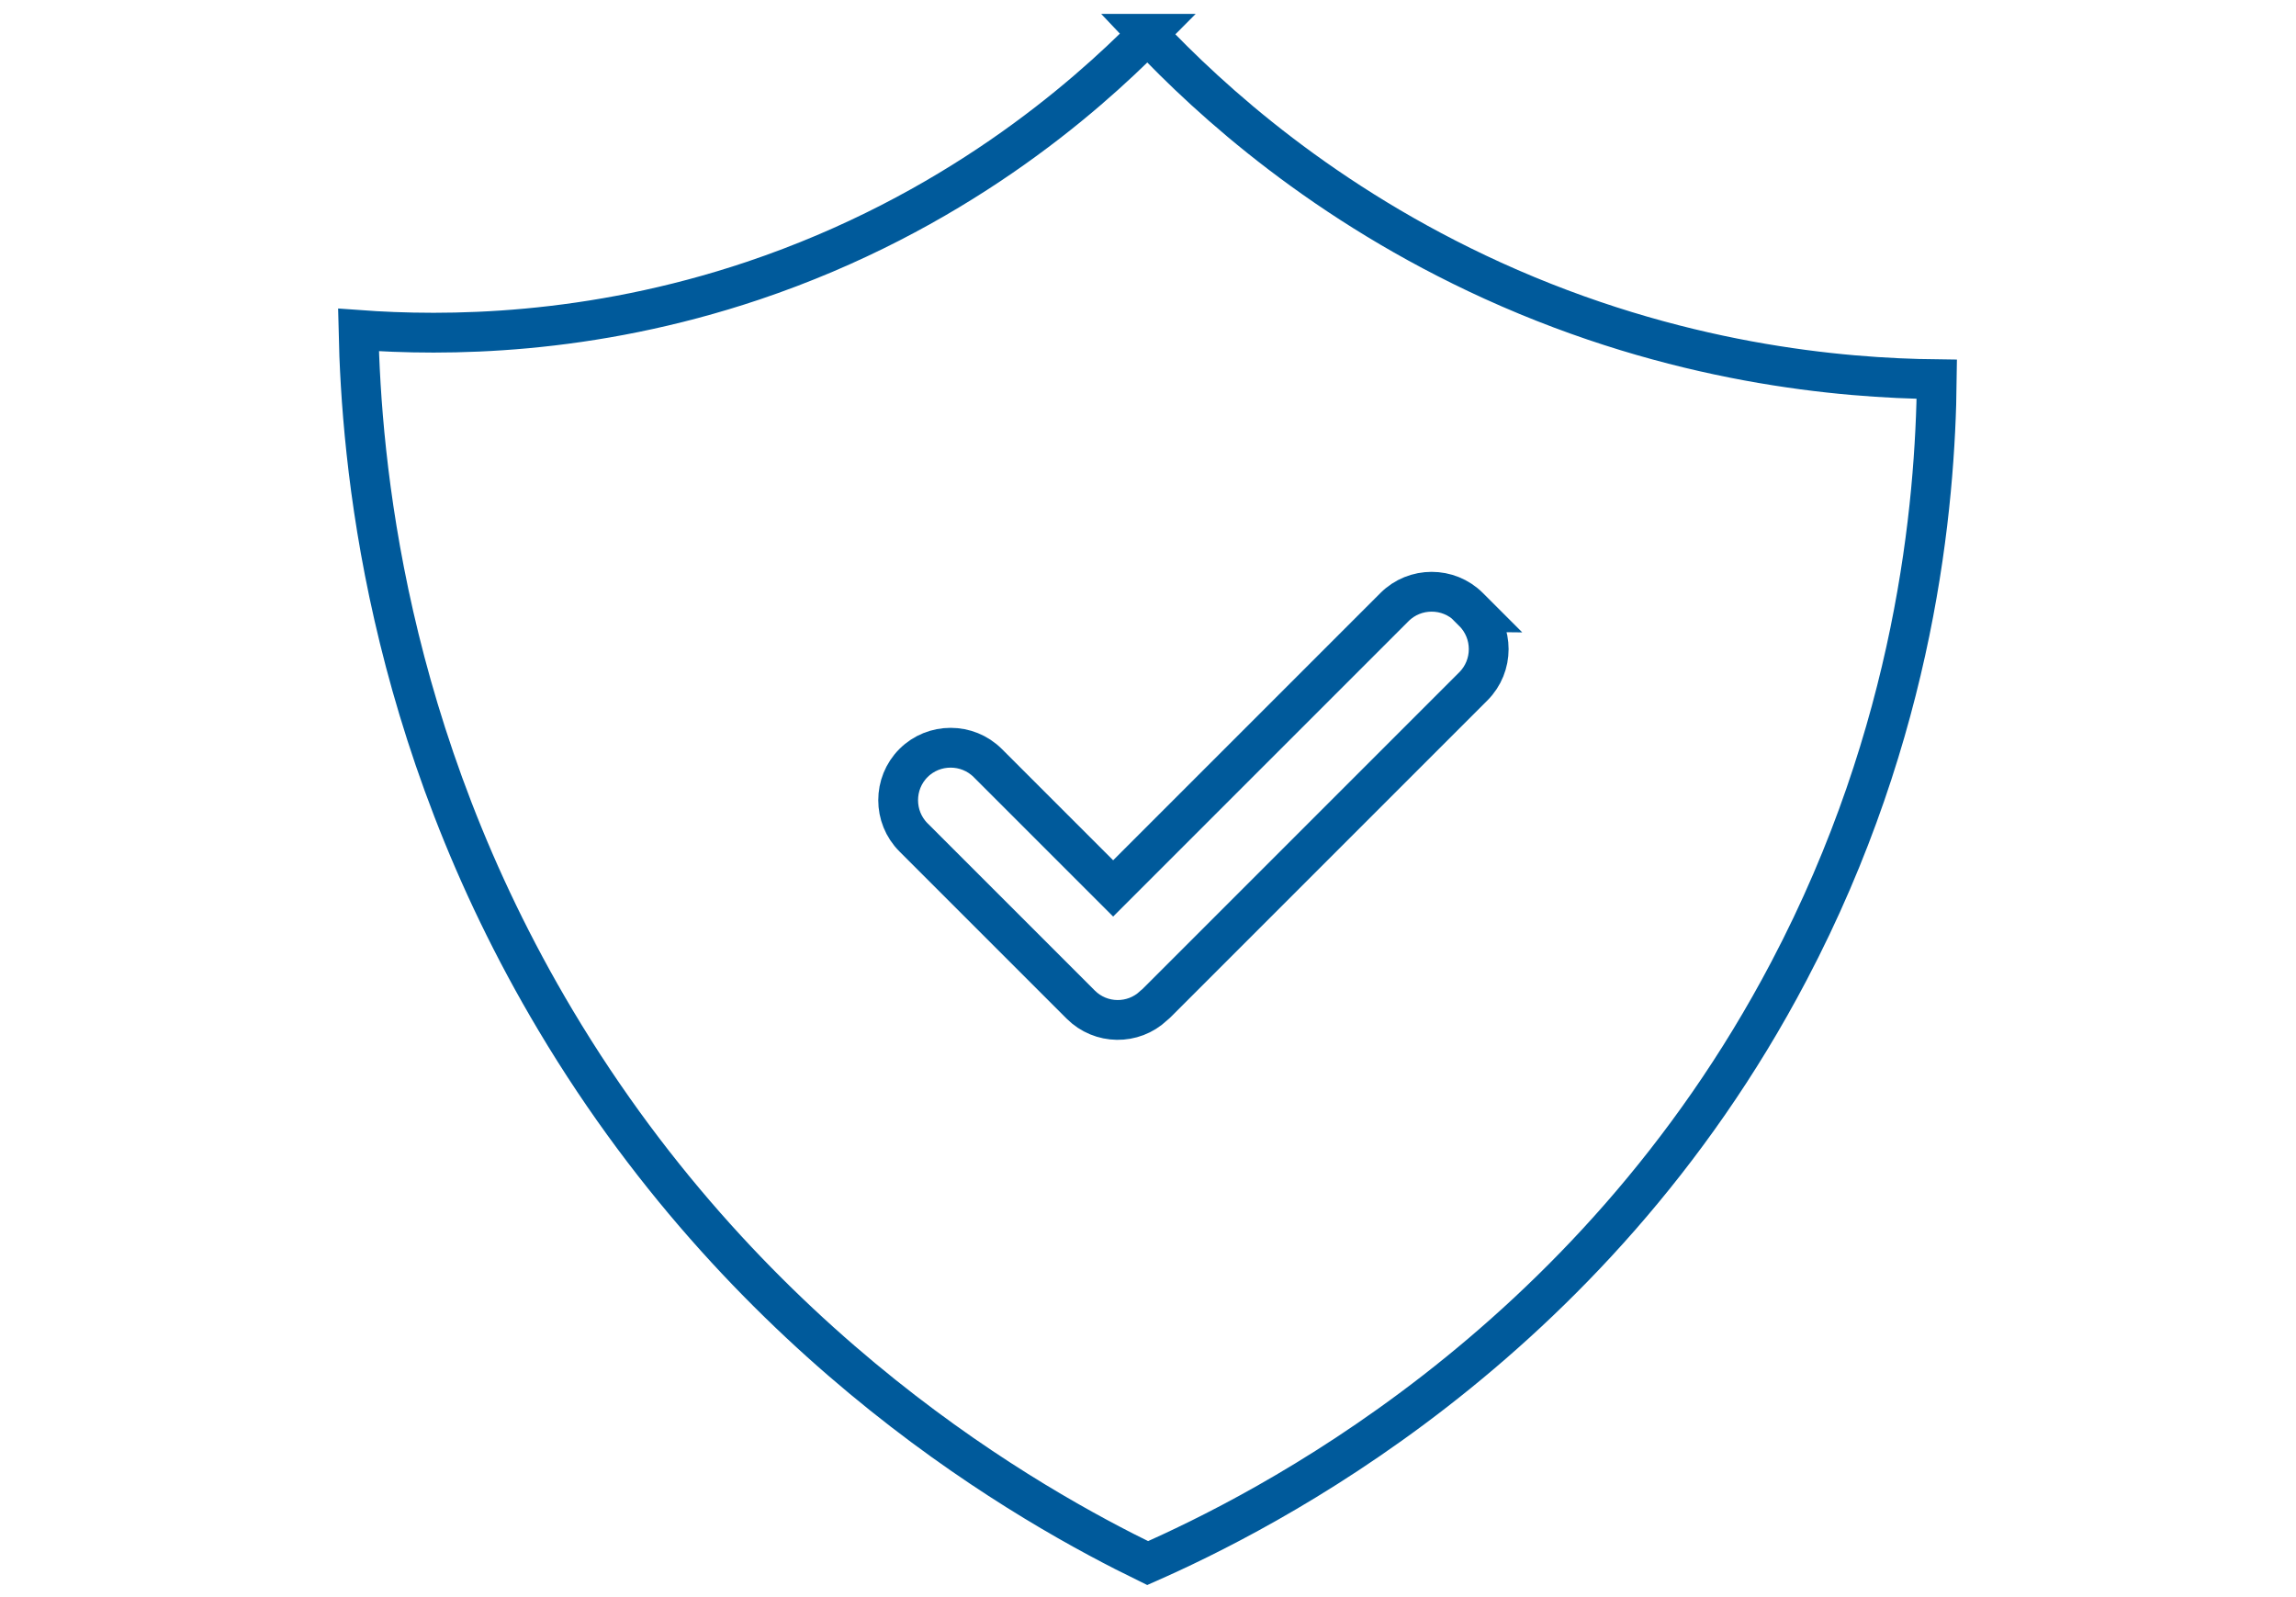 <svg xmlns="http://www.w3.org/2000/svg" id="Layer_1" viewBox="0 0 65.2 45.35"><path d="M32.6.96c-1.83,1.85-5.53,5.1-11.21,7.01-4.67,1.57-8.75,1.58-11.21,1.4.08,3.66.73,11.45,5.6,19.61,5.61,9.41,13.55,13.82,16.81,15.41,3.17-1.4,12.55-6.04,18.21-16.81,3.6-6.84,4.16-13.25,4.2-16.81-2.71-.03-7.4-.43-12.61-2.8-4.79-2.18-8-5.09-9.81-7.01Z" style="fill: none; stroke: #005a9b; stroke-linecap: round; stroke-miterlimit: 10; stroke-width: 1.13px;"></path><path d="M41.85,17.38l-.14-.14c-.58-.58-1.53-.58-2.11,0l-7.99,7.99-3.56-3.56c-.58-.58-1.53-.58-2.11,0s-.58,1.53,0,2.11l4.75,4.75c.57.57,1.49.58,2.07.03.04-.03.08-.07.12-.11l8.96-8.96c.58-.58.58-1.53,0-2.11Z" style="fill: none; stroke: #005a9b; stroke-linecap: round; stroke-miterlimit: 10; stroke-width: 1.13px;"></path></svg>